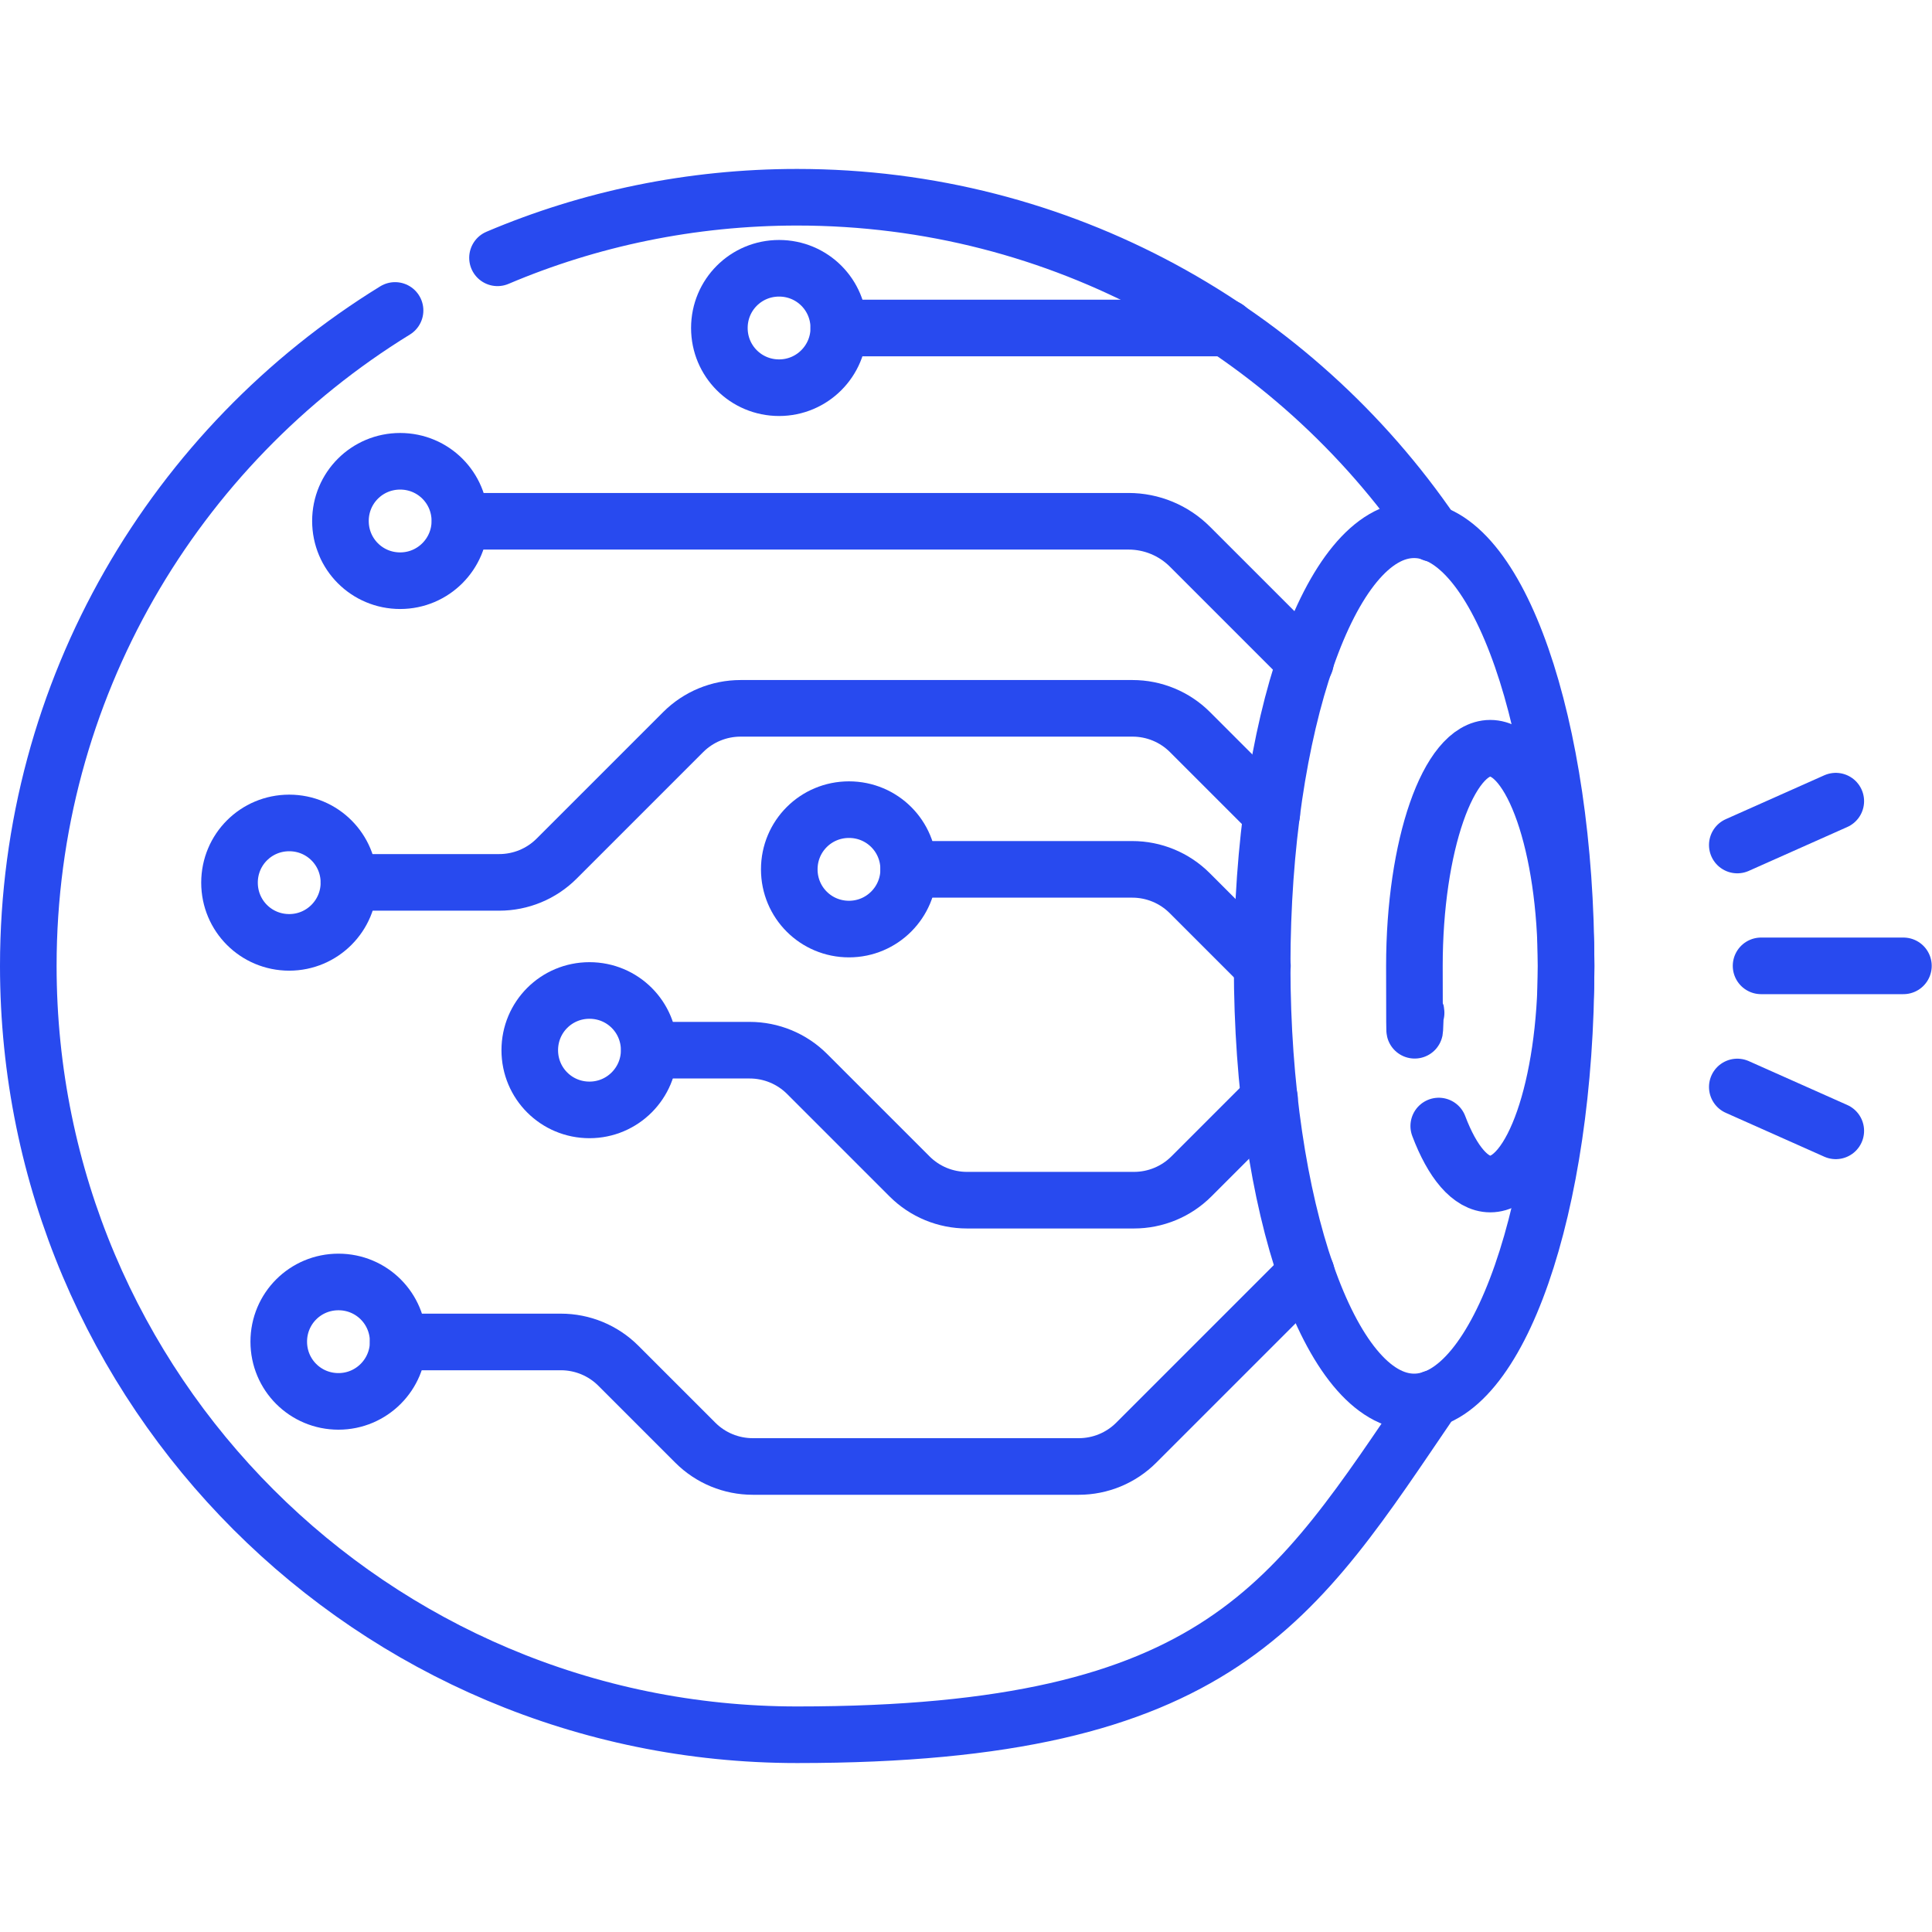 <?xml version="1.0" encoding="UTF-8"?>
<svg xmlns="http://www.w3.org/2000/svg" xmlns:svg="http://www.w3.org/2000/svg" id="svg7035" version="1.1" viewBox="0 0 682.7 682.7">
  <defs>
    <style>
      .st0 {
        fill: none;
        stroke: #284aef;
        stroke-linecap: round;
        stroke-linejoin: round;
        stroke-width: 20px;
      }
    </style>
  </defs>
  <g id="g7041">
    <g id="g7043">
      <g id="g7045">
        <g id="g7051">
          <path id="path7053" class="st0" d="M622.3,341.3h50.3"></path>
        </g>
        <g id="g7055">
          <path id="path7057" class="st0" d="M613.9,298.6l34.8-15.5"></path>
        </g>
        <g id="g7059">
          <path id="path7061" class="st0" d="M613.9,384.1l34.8,15.5"></path>
        </g>
        <g id="g7063">
          <path id="path7065" class="st0" d="M175.8,91.1c32.5-13.8,68.4-21.4,105.9-21.4,93.3,0,175.7,47.1,224.6,118.8"></path>
        </g>
        <g id="g7067">
          <path id="path7069" class="st0" d="M139.6,109.7C61.9,157.5,10,243.4,10,341.3c0,150.1,121.6,271.7,271.7,271.7s175.7-47.1,224.6-118.8"></path>
        </g>
        <g id="g7071">
          <path id="path7073" class="st0" d="M553.4,341.3c0-85.1-24-154.1-53.7-154.1s-53.7,69-53.7,154.1,24,154.1,53.7,154.1,53.7-69,53.7-154.1Z"></path>
        </g>
        <g id="g7075">
          <path id="path7077" class="st0" d="M508.4,397.9c4.8,12.7,11.2,20.5,18.2,20.5,14.8,0,26.8-34.5,26.8-77s-12-77-26.8-77-26.8,34.5-26.8,77,.2,11.2.6,16.5"></path>
        </g>
        <g id="g7079">
          <path id="path7081" class="st0" d="M461.3,234l-40.8-40.8c-5.8-5.8-13.6-9-21.7-9h-236.2"></path>
        </g>
        <g id="g7083">
          <path id="path7085" class="st0" d="M433.5,115.9h-137.1"></path>
        </g>
        <g id="g7087">
          <path id="path7089" class="st0" d="M449.4,287.6l-28.9-28.9c-5.4-5.4-12.7-8.4-20.3-8.4h-138.5c-7.6,0-14.9,3-20.3,8.4l-44.7,44.7c-5.4,5.4-12.7,8.4-20.3,8.4h-53.1"></path>
        </g>
        <g id="g7091">
          <path id="path7093" class="st0" d="M446.1,341.3l-25.7-25.7c-5.4-5.4-12.7-8.4-20.3-8.4h-79"></path>
        </g>
        <g id="g7095">
          <path id="path7097" class="st0" d="M448.6,388.1l-27.6,27.6c-5.4,5.4-12.7,8.4-20.3,8.4h-59c-7.6,0-14.9-3-20.3-8.4l-36.2-36.2c-5.4-5.4-12.7-8.4-20.3-8.4h-35.4"></path>
        </g>
        <g id="g7099">
          <path id="path7101" class="st0" d="M461.6,449.7l-60.1,60.1c-5.4,5.4-12.7,8.4-20.3,8.4h-115.2c-7.6,0-14.9-3-20.3-8.4l-27.2-27.2c-5.4-5.4-12.7-8.4-20.3-8.4h-57.5"></path>
        </g>
        <g id="g7103">
          <path id="path7105" class="st0" d="M140.7,474.1c0,11.6-9.4,21.1-21.1,21.1s-21.1-9.4-21.1-21.1,9.4-21.1,21.1-21.1,21.1,9.4,21.1,21.1Z"></path>
        </g>
        <g id="g7107">
          <path id="path7109" class="st0" d="M229.4,371.1c0,11.6-9.4,21.1-21.1,21.1s-21.1-9.4-21.1-21.1,9.4-21.1,21.1-21.1,21.1,9.4,21.1,21.1Z"></path>
        </g>
        <g id="g7111">
          <path id="path7113" class="st0" d="M321.1,307.2c0,11.6-9.4,21.1-21.1,21.1s-21.1-9.4-21.1-21.1,9.4-21.1,21.1-21.1,21.1,9.4,21.1,21.1Z"></path>
        </g>
        <g id="g7115">
          <path id="path7117" class="st0" d="M123.3,311.9c0,11.6-9.4,21.1-21.1,21.1s-21.1-9.4-21.1-21.1,9.4-21.1,21.1-21.1,21.1,9.4,21.1,21.1Z"></path>
        </g>
        <g id="g7119">
          <path id="path7121" class="st0" d="M162.5,184.1c0,11.6-9.4,21.1-21.1,21.1s-21.1-9.4-21.1-21.1,9.4-21.1,21.1-21.1,21.1,9.4,21.1,21.1Z"></path>
        </g>
        <g id="g7123">
          <path id="path7125" class="st0" d="M296.4,115.9c0,11.6-9.4,21.1-21.1,21.1s-21.1-9.4-21.1-21.1,9.4-21.1,21.1-21.1,21.1,9.4,21.1,21.1Z"></path>
        </g>
      </g>
    </g>
  </g>
</svg>

